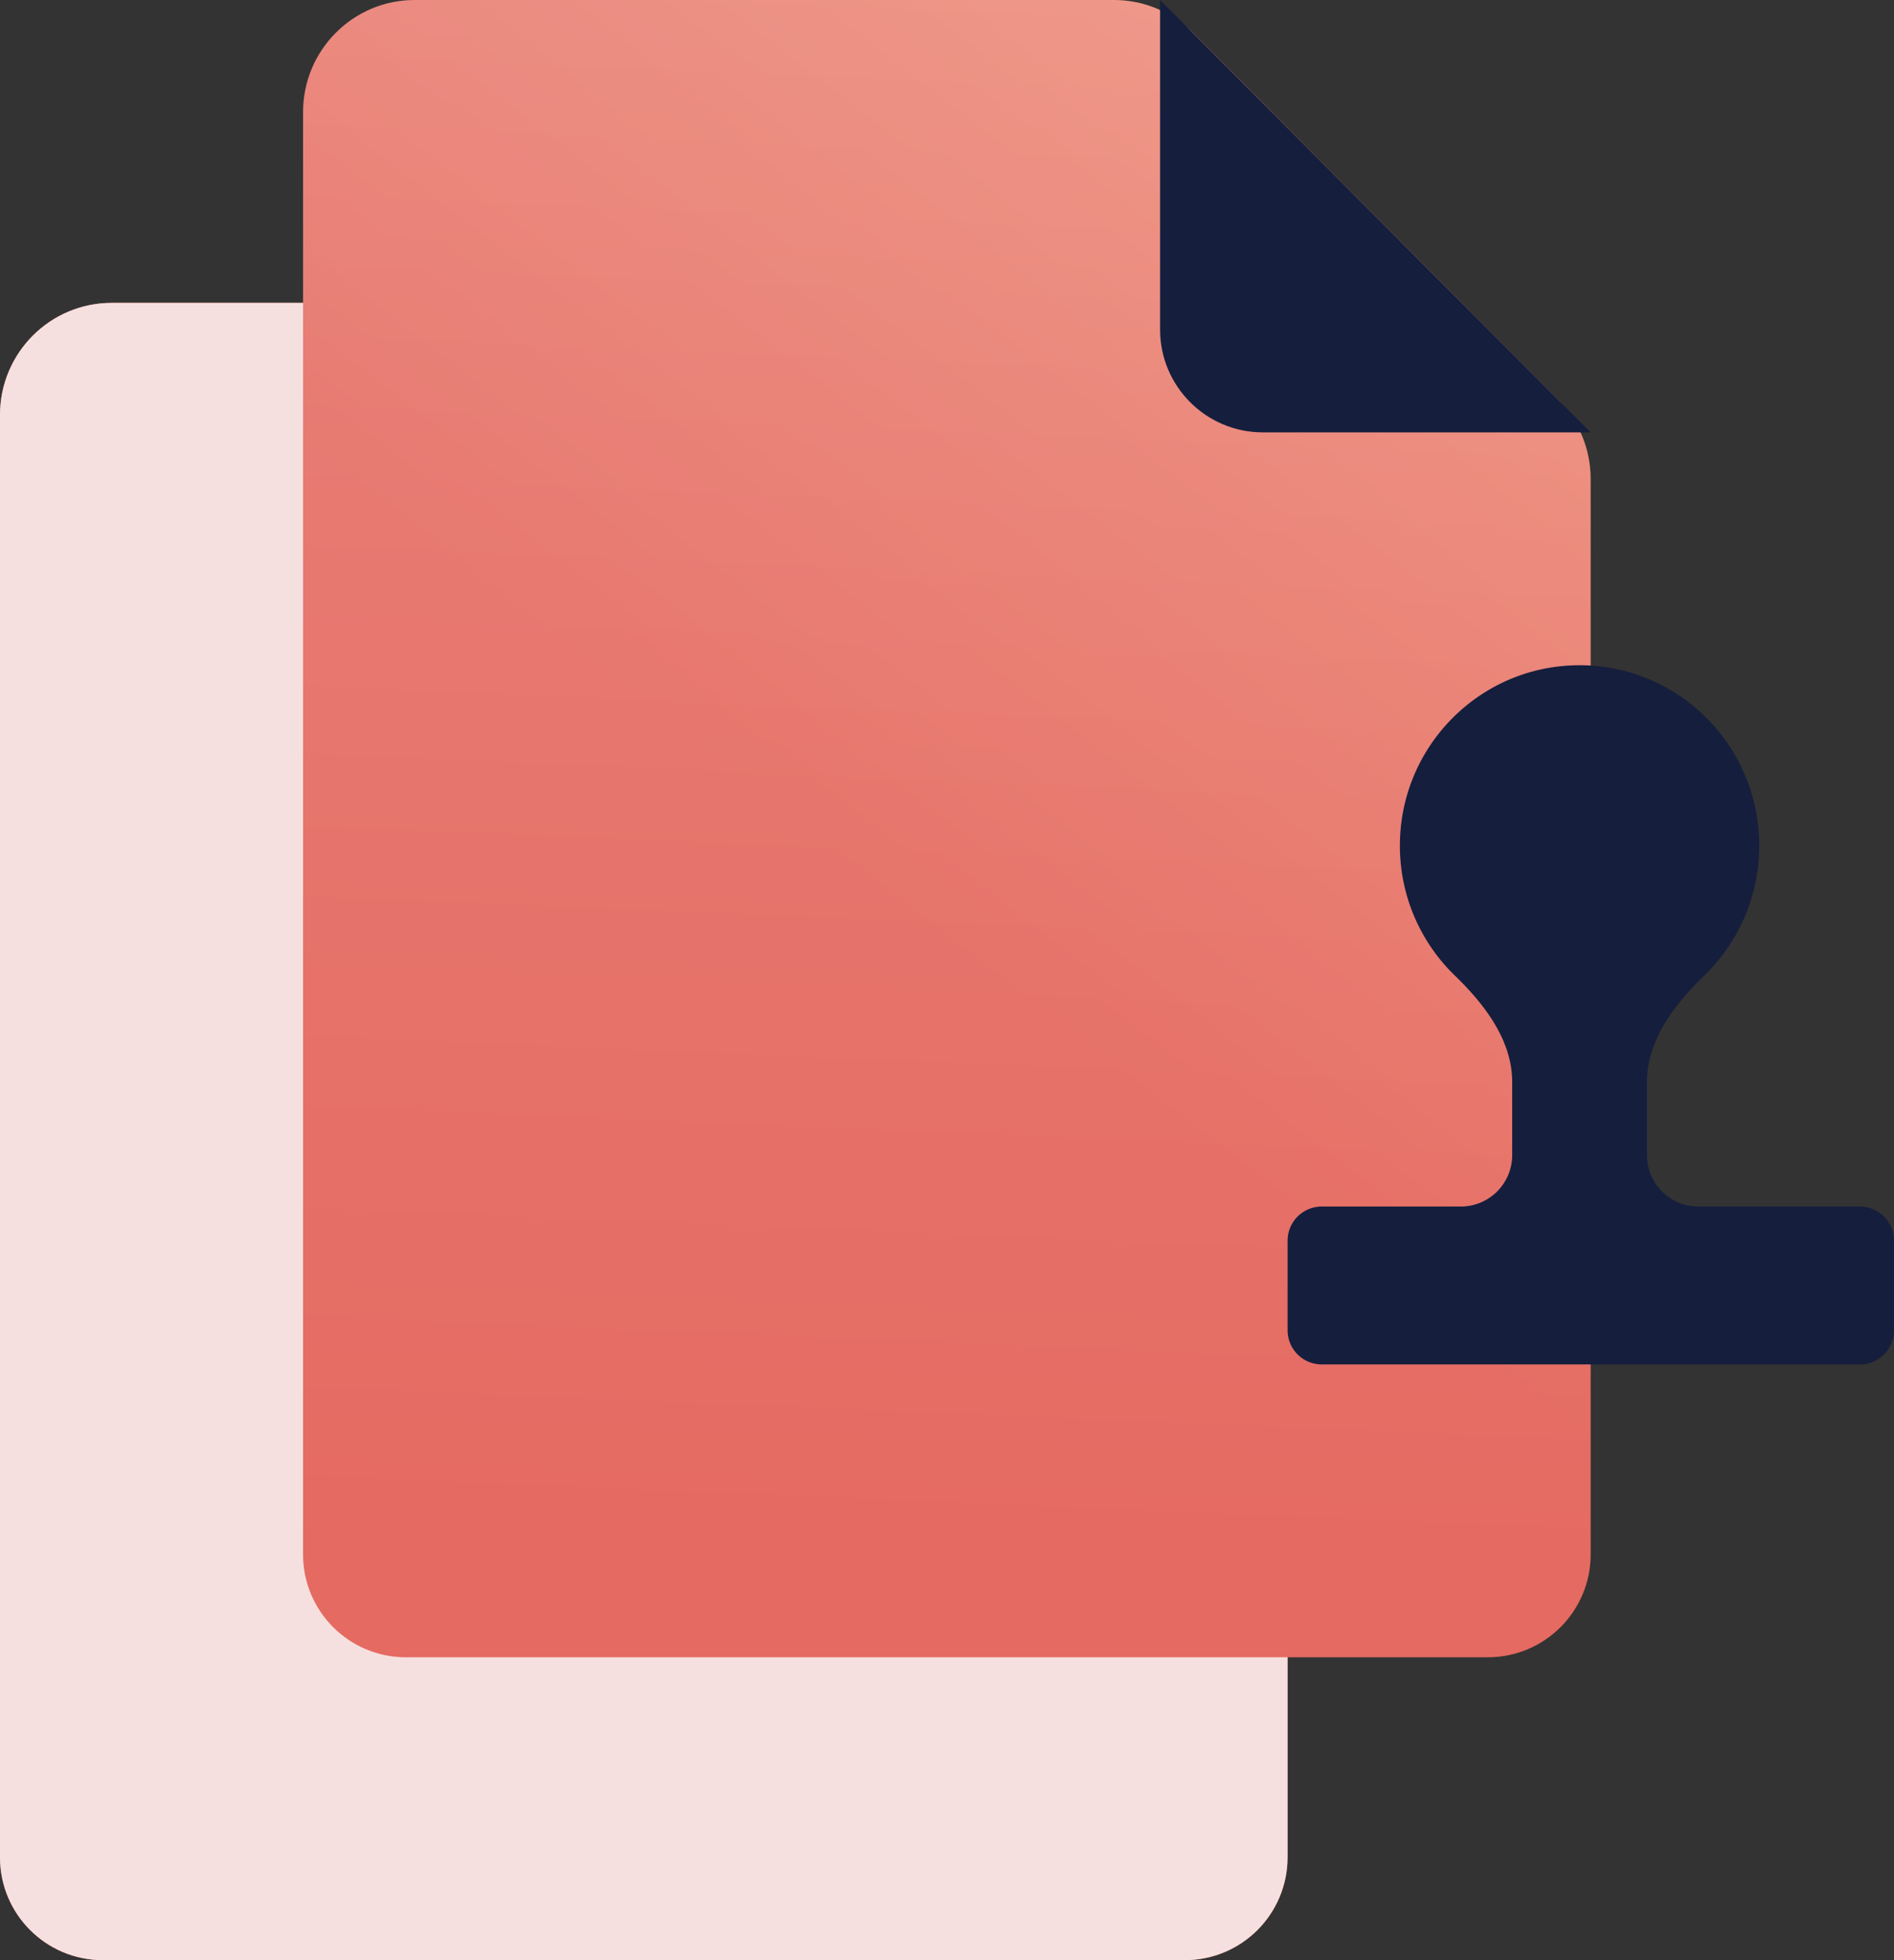 <svg xmlns="http://www.w3.org/2000/svg" width="116" height="120" fill="none" xmlns:v="https://vecta.io/nano"><rect width="100%" height="100%" fill="#333333" stroke="none"/><g fill-rule="evenodd"><use href="#D" fill="url(#A)"/><use href="#D" fill="#f6e0df"/></g><ellipse cx="72.561" cy="76.982" rx="14.796" ry="14.853" fill="#f6e0df"/><g stroke="#fff" stroke-width="1.574" stroke-linecap="round" stroke-linejoin="round"><path d="M72.564 70.506v12.949"/><path d="M66.113 76.981h12.9"/></g><path d="M52.49 38.718V18.543l26.368 26.469H58.784c-3.476 0-6.294-2.818-6.294-6.294z" fill="#f6e0df"/><g fill-rule="evenodd"><use href="#E" fill="url(#B)"/><use href="#E" fill="url(#C)" fill-opacity=".2"/></g><g fill="#151e3d"><path d="M71.051 20.175V0l26.368 26.469H77.345c-3.476 0-6.294-2.818-6.294-6.294z"/><path fill-rule="evenodd" d="M104.381 59.723c-1.833 1.775-3.511 3.965-3.511 6.521v4.473a3.15 3.15 0 0 0 3.147 3.147h9.899A2.09 2.09 0 0 1 116 75.956v5.482a2.09 2.09 0 0 1-2.084 2.092H80.945a2.09 2.09 0 0 1-2.084-2.092v-5.482a2.09 2.09 0 0 1 2.084-2.092h8.524a3.15 3.15 0 0 0 3.147-3.147v-4.472c0-2.557-1.678-4.747-3.512-6.522-2.075-2.009-3.366-4.829-3.366-7.952 0-6.101 4.927-11.046 11.004-11.046s11.004 4.946 11.004 11.046c0 3.123-1.291 5.943-3.366 7.952z"/></g><defs><linearGradient id="A" x1="23.841" y1="64.821" x2="75.379" y2="-1.929" gradientUnits="userSpaceOnUse"><stop stop-color="#e56a61"/><stop offset="1" stop-color="#f19881"/></linearGradient><linearGradient id="B" x1="42.402" y1="46.278" x2="93.94" y2="-20.472" gradientUnits="userSpaceOnUse"><stop stop-color="#e56a61"/><stop offset="1" stop-color="#f19881"/></linearGradient><linearGradient id="C" x1="58.907" y1="116.851" x2="63.944" y2="-4.642" gradientUnits="userSpaceOnUse"><stop offset=".168" stop-color="#e56a61"/><stop offset="1" stop-color="#f6e0df"/></linearGradient><path id="D" d="M0 76.657v-51.25c0-3.791 3.061-6.864 6.838-6.864h42.825c1.815 0 3.554.724 4.837 2.012L76.856 43.01c1.281 1.287 2.002 3.032 2.002 4.852v28.795 20.237 16.811c0 3.477-2.818 6.294-6.294 6.294h-33.58-32.69c-3.476 0-6.294-2.817-6.294-6.294V97.632 76.657z"/><path id="E" d="M18.562 58.114V6.864C18.562 3.074 21.623 0 25.4 0h42.825c1.815 0 3.554.724 4.837 2.012l22.356 22.455c1.282 1.287 2.002 3.032 2.002 4.852v28.795 20.237 16.811c0 3.476-2.818 6.294-6.294 6.294h-33.58-32.69c-3.476 0-6.294-2.818-6.294-6.294V79.089 58.114z"/></defs></svg>
